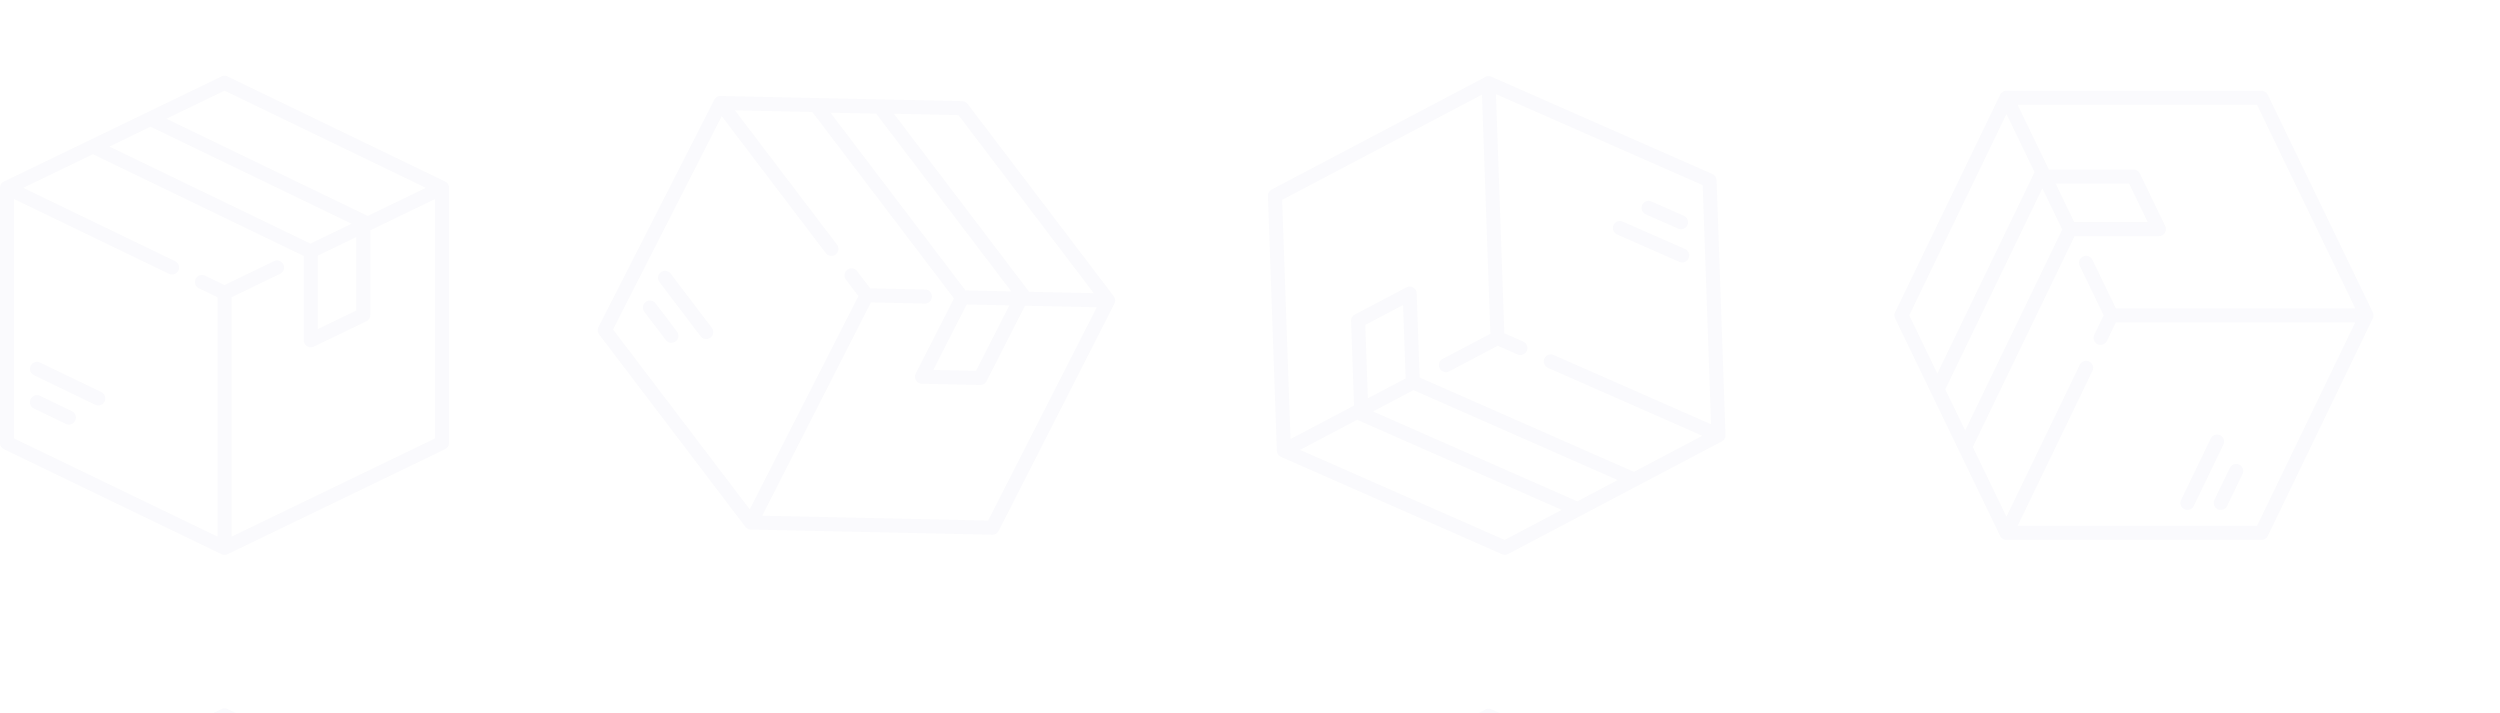 <svg xmlns="http://www.w3.org/2000/svg" xmlns:xlink="http://www.w3.org/1999/xlink" width="375.438" height="107.092" viewBox="0 0 375.438 107.092"><defs><clipPath id="a"><rect width="375.438" height="107.092" fill="none"/></clipPath></defs><g opacity="0.02" clip-path="url(#a)"><g transform="translate(-391.064 -2318.067)"><g transform="translate(375.032 2329.455)"><g transform="translate(16.032 -0.001)"><g transform="translate(0 0)"><path d="M82.871,15.873,50.208.1a1.054,1.054,0,0,0-.916,0L16.628,15.873a1.054,1.054,0,0,0-.6.949v38.3a1.054,1.054,0,0,0,.6.949L49.291,71.835a1.054,1.054,0,0,0,.916,0L82.871,56.066a1.054,1.054,0,0,0,.6-.949v-38.3A1.054,1.054,0,0,0,82.871,15.873ZM49.749,2.224l30.24,14.6-8.766,4.232a1.045,1.045,0,0,0-.178-.112L41.011,6.442ZM38.631,7.634l30.2,14.577L62.642,25.2,32.459,10.625Zm30.9,16.576V35.246l-5.777,2.789V27ZM81.359,54.456,50.8,69.207V33.252l7.289-3.519a1.054,1.054,0,1,0-.916-1.9L49.749,31.42,46.827,30.01a1.054,1.054,0,0,0-.916,1.9L48.7,33.252V69.207L18.14,54.456V18.5L41.408,29.734a1.054,1.054,0,0,0,.916-1.9L19.51,16.822l10.469-5.054L61.634,27.05l.015.019V39.714a1.054,1.054,0,0,0,1.512.949l7.884-3.806a1.054,1.054,0,0,0,.6-.949V23.193L81.359,18.5V54.456Z" transform="translate(-16.032 0.001)" fill="#090085"/></g></g><g transform="translate(20.531 47.95)"><g transform="translate(0)"><path d="M54.354,343.681l-4.793-2.314a1.054,1.054,0,0,0-.916,1.9l4.793,2.314a1.054,1.054,0,0,0,.916-1.9Z" transform="translate(-48.048 -341.261)" fill="#090085"/></g></g><g transform="translate(20.537 42.952)"><g transform="translate(0)"><path d="M58.806,310.236l-9.2-4.441a1.054,1.054,0,0,0-.916,1.9l9.2,4.441a1.054,1.054,0,0,0,.916-1.9Z" transform="translate(-48.096 -305.69)" fill="#090085"/></g></g></g><g transform="matrix(0.891, 0.454, -0.454, 0.891, 491.685, 2310.79)"><g transform="translate(16.032 -0.001)"><g transform="translate(0 0)"><path d="M82.871,15.873,50.208.1a1.054,1.054,0,0,0-.916,0L16.628,15.873a1.054,1.054,0,0,0-.6.949v38.3a1.054,1.054,0,0,0,.6.949L49.291,71.835a1.054,1.054,0,0,0,.916,0L82.871,56.066a1.054,1.054,0,0,0,.6-.949v-38.3A1.054,1.054,0,0,0,82.871,15.873ZM49.749,2.224l30.24,14.6-8.766,4.232a1.045,1.045,0,0,0-.178-.112L41.011,6.442ZM38.631,7.634l30.2,14.577L62.642,25.2,32.459,10.625Zm30.9,16.576V35.246l-5.777,2.789V27ZM81.359,54.456,50.8,69.207V33.252l7.289-3.519a1.054,1.054,0,1,0-.916-1.9L49.749,31.42,46.827,30.01a1.054,1.054,0,0,0-.916,1.9L48.7,33.252V69.207L18.14,54.456V18.5L41.408,29.734a1.054,1.054,0,0,0,.916-1.9L19.51,16.822l10.469-5.054L61.634,27.05l.015.019V39.714a1.054,1.054,0,0,0,1.512.949l7.884-3.806a1.054,1.054,0,0,0,.6-.949V23.193L81.359,18.5V54.456Z" transform="translate(-16.032 0.001)" fill="#090085"/></g></g><g transform="translate(20.531 47.95)"><g transform="translate(0)"><path d="M54.354,343.681l-4.793-2.314a1.054,1.054,0,0,0-.916,1.9l4.793,2.314a1.054,1.054,0,0,0,.916-1.9Z" transform="translate(-48.048 -341.261)" fill="#090085"/></g></g><g transform="translate(20.537 42.952)"><g transform="translate(0)"><path d="M58.806,310.236l-9.2-4.441a1.054,1.054,0,0,0-.916,1.9l9.2,4.441a1.054,1.054,0,0,0,.916-1.9Z" transform="translate(-48.096 -305.69)" fill="#090085"/></g></g></g><g transform="matrix(-0.999, 0.035, -0.035, -0.999, 666.792, 2399.636)"><g transform="translate(16.032 -0.001)"><g transform="translate(0 0)"><path d="M82.871,15.873,50.208.1a1.054,1.054,0,0,0-.916,0L16.628,15.873a1.054,1.054,0,0,0-.6.949v38.3a1.054,1.054,0,0,0,.6.949L49.291,71.835a1.054,1.054,0,0,0,.916,0L82.871,56.066a1.054,1.054,0,0,0,.6-.949v-38.3A1.054,1.054,0,0,0,82.871,15.873ZM49.749,2.224l30.24,14.6-8.766,4.232a1.045,1.045,0,0,0-.178-.112L41.011,6.442ZM38.631,7.634l30.2,14.577L62.642,25.2,32.459,10.625Zm30.9,16.576V35.246l-5.777,2.789V27ZM81.359,54.456,50.8,69.207V33.252l7.289-3.519a1.054,1.054,0,1,0-.916-1.9L49.749,31.42,46.827,30.01a1.054,1.054,0,0,0-.916,1.9L48.7,33.252V69.207L18.14,54.456V18.5L41.408,29.734a1.054,1.054,0,0,0,.916-1.9L19.51,16.822l10.469-5.054L61.634,27.05l.015.019V39.714a1.054,1.054,0,0,0,1.512.949l7.884-3.806a1.054,1.054,0,0,0,.6-.949V23.193L81.359,18.5V54.456Z" transform="translate(-16.032 0.001)" fill="#090085"/></g></g><g transform="translate(20.531 47.95)"><g transform="translate(0)"><path d="M54.354,343.681l-4.793-2.314a1.054,1.054,0,0,0-.916,1.9l4.793,2.314a1.054,1.054,0,0,0,.916-1.9Z" transform="translate(-48.048 -341.261)" fill="#090085"/></g></g><g transform="translate(20.537 42.952)"><g transform="translate(0)"><path d="M58.806,310.236l-9.2-4.441a1.054,1.054,0,0,0-.916,1.9l9.2,4.441a1.054,1.054,0,0,0,.916-1.9Z" transform="translate(-48.096 -305.69)" fill="#090085"/></g></g></g><g transform="translate(675.562 2415.174) rotate(-90)"><g transform="translate(16.032 -0.001)"><g transform="translate(0 0)"><path d="M82.871,15.873,50.208.1a1.054,1.054,0,0,0-.916,0L16.628,15.873a1.054,1.054,0,0,0-.6.949v38.3a1.054,1.054,0,0,0,.6.949L49.291,71.835a1.054,1.054,0,0,0,.916,0L82.871,56.066a1.054,1.054,0,0,0,.6-.949v-38.3A1.054,1.054,0,0,0,82.871,15.873ZM49.749,2.224l30.24,14.6-8.766,4.232a1.045,1.045,0,0,0-.178-.112L41.011,6.442ZM38.631,7.634l30.2,14.577L62.642,25.2,32.459,10.625Zm30.9,16.576V35.246l-5.777,2.789V27ZM81.359,54.456,50.8,69.207V33.252l7.289-3.519a1.054,1.054,0,1,0-.916-1.9L49.749,31.42,46.827,30.01a1.054,1.054,0,0,0-.916,1.9L48.7,33.252V69.207L18.14,54.456V18.5L41.408,29.734a1.054,1.054,0,0,0,.916-1.9L19.51,16.822l10.469-5.054L61.634,27.05l.015.019V39.714a1.054,1.054,0,0,0,1.512.949l7.884-3.806a1.054,1.054,0,0,0,.6-.949V23.193L81.359,18.5V54.456Z" transform="translate(-16.032 0.001)" fill="#090085"/></g></g><g transform="translate(20.531 47.95)"><g transform="translate(0)"><path d="M54.354,343.681l-4.793-2.314a1.054,1.054,0,0,0-.916,1.9l4.793,2.314a1.054,1.054,0,0,0,.916-1.9Z" transform="translate(-48.048 -341.261)" fill="#090085"/></g></g><g transform="translate(20.537 42.952)"><g transform="translate(0)"><path d="M58.806,310.236l-9.2-4.441a1.054,1.054,0,0,0-.916,1.9l9.2,4.441a1.054,1.054,0,0,0,.916-1.9Z" transform="translate(-48.096 -305.69)" fill="#090085"/></g></g></g></g><g transform="translate(-391.064 -2223.067)"><g transform="translate(375.032 2329.455)"><g transform="translate(16.032 -0.001)"><g transform="translate(0 0)"><path d="M82.871,15.873,50.208.1a1.054,1.054,0,0,0-.916,0L16.628,15.873a1.054,1.054,0,0,0-.6.949v38.3a1.054,1.054,0,0,0,.6.949L49.291,71.835a1.054,1.054,0,0,0,.916,0L82.871,56.066a1.054,1.054,0,0,0,.6-.949v-38.3A1.054,1.054,0,0,0,82.871,15.873ZM49.749,2.224l30.24,14.6-8.766,4.232a1.045,1.045,0,0,0-.178-.112L41.011,6.442ZM38.631,7.634l30.2,14.577L62.642,25.2,32.459,10.625Zm30.9,16.576V35.246l-5.777,2.789V27ZM81.359,54.456,50.8,69.207V33.252l7.289-3.519a1.054,1.054,0,1,0-.916-1.9L49.749,31.42,46.827,30.01a1.054,1.054,0,0,0-.916,1.9L48.7,33.252V69.207L18.14,54.456V18.5L41.408,29.734a1.054,1.054,0,0,0,.916-1.9L19.51,16.822l10.469-5.054L61.634,27.05l.015.019V39.714a1.054,1.054,0,0,0,1.512.949l7.884-3.806a1.054,1.054,0,0,0,.6-.949V23.193L81.359,18.5V54.456Z" transform="translate(-16.032 0.001)" fill="#090085"/></g></g><g transform="translate(20.531 47.95)"><g transform="translate(0)"><path d="M54.354,343.681l-4.793-2.314a1.054,1.054,0,0,0-.916,1.9l4.793,2.314a1.054,1.054,0,0,0,.916-1.9Z" transform="translate(-48.048 -341.261)" fill="#090085"/></g></g><g transform="translate(20.537 42.952)"><g transform="translate(0)"><path d="M58.806,310.236l-9.2-4.441a1.054,1.054,0,0,0-.916,1.9l9.2,4.441a1.054,1.054,0,0,0,.916-1.9Z" transform="translate(-48.096 -305.69)" fill="#090085"/></g></g></g><g transform="matrix(0.891, 0.454, -0.454, 0.891, 491.685, 2310.79)"><g transform="translate(16.032 -0.001)"><g transform="translate(0 0)"><path d="M82.871,15.873,50.208.1a1.054,1.054,0,0,0-.916,0L16.628,15.873a1.054,1.054,0,0,0-.6.949v38.3a1.054,1.054,0,0,0,.6.949L49.291,71.835a1.054,1.054,0,0,0,.916,0L82.871,56.066a1.054,1.054,0,0,0,.6-.949v-38.3A1.054,1.054,0,0,0,82.871,15.873ZM49.749,2.224l30.24,14.6-8.766,4.232a1.045,1.045,0,0,0-.178-.112L41.011,6.442ZM38.631,7.634l30.2,14.577L62.642,25.2,32.459,10.625Zm30.9,16.576V35.246l-5.777,2.789V27ZM81.359,54.456,50.8,69.207V33.252l7.289-3.519a1.054,1.054,0,1,0-.916-1.9L49.749,31.42,46.827,30.01a1.054,1.054,0,0,0-.916,1.9L48.7,33.252V69.207L18.14,54.456V18.5L41.408,29.734a1.054,1.054,0,0,0,.916-1.9L19.51,16.822l10.469-5.054L61.634,27.05l.015.019V39.714a1.054,1.054,0,0,0,1.512.949l7.884-3.806a1.054,1.054,0,0,0,.6-.949V23.193L81.359,18.5V54.456Z" transform="translate(-16.032 0.001)" fill="#090085"/></g></g><g transform="translate(20.531 47.95)"><g transform="translate(0)"><path d="M54.354,343.681l-4.793-2.314a1.054,1.054,0,0,0-.916,1.9l4.793,2.314a1.054,1.054,0,0,0,.916-1.9Z" transform="translate(-48.048 -341.261)" fill="#090085"/></g></g><g transform="translate(20.537 42.952)"><g transform="translate(0)"><path d="M58.806,310.236l-9.2-4.441a1.054,1.054,0,0,0-.916,1.9l9.2,4.441a1.054,1.054,0,0,0,.916-1.9Z" transform="translate(-48.096 -305.69)" fill="#090085"/></g></g></g><g transform="matrix(-0.999, 0.035, -0.035, -0.999, 666.792, 2399.636)"><g transform="translate(16.032 -0.001)"><g transform="translate(0 0)"><path d="M82.871,15.873,50.208.1a1.054,1.054,0,0,0-.916,0L16.628,15.873a1.054,1.054,0,0,0-.6.949v38.3a1.054,1.054,0,0,0,.6.949L49.291,71.835a1.054,1.054,0,0,0,.916,0L82.871,56.066a1.054,1.054,0,0,0,.6-.949v-38.3A1.054,1.054,0,0,0,82.871,15.873ZM49.749,2.224l30.24,14.6-8.766,4.232a1.045,1.045,0,0,0-.178-.112L41.011,6.442ZM38.631,7.634l30.2,14.577L62.642,25.2,32.459,10.625Zm30.9,16.576V35.246l-5.777,2.789V27ZM81.359,54.456,50.8,69.207V33.252l7.289-3.519a1.054,1.054,0,1,0-.916-1.9L49.749,31.42,46.827,30.01a1.054,1.054,0,0,0-.916,1.9L48.7,33.252V69.207L18.14,54.456V18.5L41.408,29.734a1.054,1.054,0,0,0,.916-1.9L19.51,16.822l10.469-5.054L61.634,27.05l.015.019V39.714a1.054,1.054,0,0,0,1.512.949l7.884-3.806a1.054,1.054,0,0,0,.6-.949V23.193L81.359,18.5V54.456Z" transform="translate(-16.032 0.001)" fill="#090085"/></g></g><g transform="translate(20.531 47.95)"><g transform="translate(0)"><path d="M54.354,343.681l-4.793-2.314a1.054,1.054,0,0,0-.916,1.9l4.793,2.314a1.054,1.054,0,0,0,.916-1.9Z" transform="translate(-48.048 -341.261)" fill="#090085"/></g></g><g transform="translate(20.537 42.952)"><g transform="translate(0)"><path d="M58.806,310.236l-9.2-4.441a1.054,1.054,0,0,0-.916,1.9l9.2,4.441a1.054,1.054,0,0,0,.916-1.9Z" transform="translate(-48.096 -305.69)" fill="#090085"/></g></g></g><g transform="translate(675.562 2415.174) rotate(-90)"><g transform="translate(16.032 -0.001)"><g transform="translate(0 0)"><path d="M82.871,15.873,50.208.1a1.054,1.054,0,0,0-.916,0L16.628,15.873a1.054,1.054,0,0,0-.6.949v38.3a1.054,1.054,0,0,0,.6.949L49.291,71.835a1.054,1.054,0,0,0,.916,0L82.871,56.066a1.054,1.054,0,0,0,.6-.949v-38.3A1.054,1.054,0,0,0,82.871,15.873ZM49.749,2.224l30.24,14.6-8.766,4.232a1.045,1.045,0,0,0-.178-.112L41.011,6.442ZM38.631,7.634l30.2,14.577L62.642,25.2,32.459,10.625Zm30.9,16.576V35.246l-5.777,2.789V27ZM81.359,54.456,50.8,69.207V33.252l7.289-3.519a1.054,1.054,0,1,0-.916-1.9L49.749,31.42,46.827,30.01a1.054,1.054,0,0,0-.916,1.9L48.7,33.252V69.207L18.14,54.456V18.5L41.408,29.734a1.054,1.054,0,0,0,.916-1.9L19.51,16.822l10.469-5.054L61.634,27.05l.015.019V39.714a1.054,1.054,0,0,0,1.512.949l7.884-3.806a1.054,1.054,0,0,0,.6-.949V23.193L81.359,18.5V54.456Z" transform="translate(-16.032 0.001)" fill="#090085"/></g></g><g transform="translate(20.531 47.95)"><g transform="translate(0)"><path d="M54.354,343.681l-4.793-2.314a1.054,1.054,0,0,0-.916,1.9l4.793,2.314a1.054,1.054,0,0,0,.916-1.9Z" transform="translate(-48.048 -341.261)" fill="#090085"/></g></g><g transform="translate(20.537 42.952)"><g transform="translate(0)"><path d="M58.806,310.236l-9.2-4.441a1.054,1.054,0,0,0-.916,1.9l9.2,4.441a1.054,1.054,0,0,0,.916-1.9Z" transform="translate(-48.096 -305.69)" fill="#090085"/></g></g></g></g></g></svg>